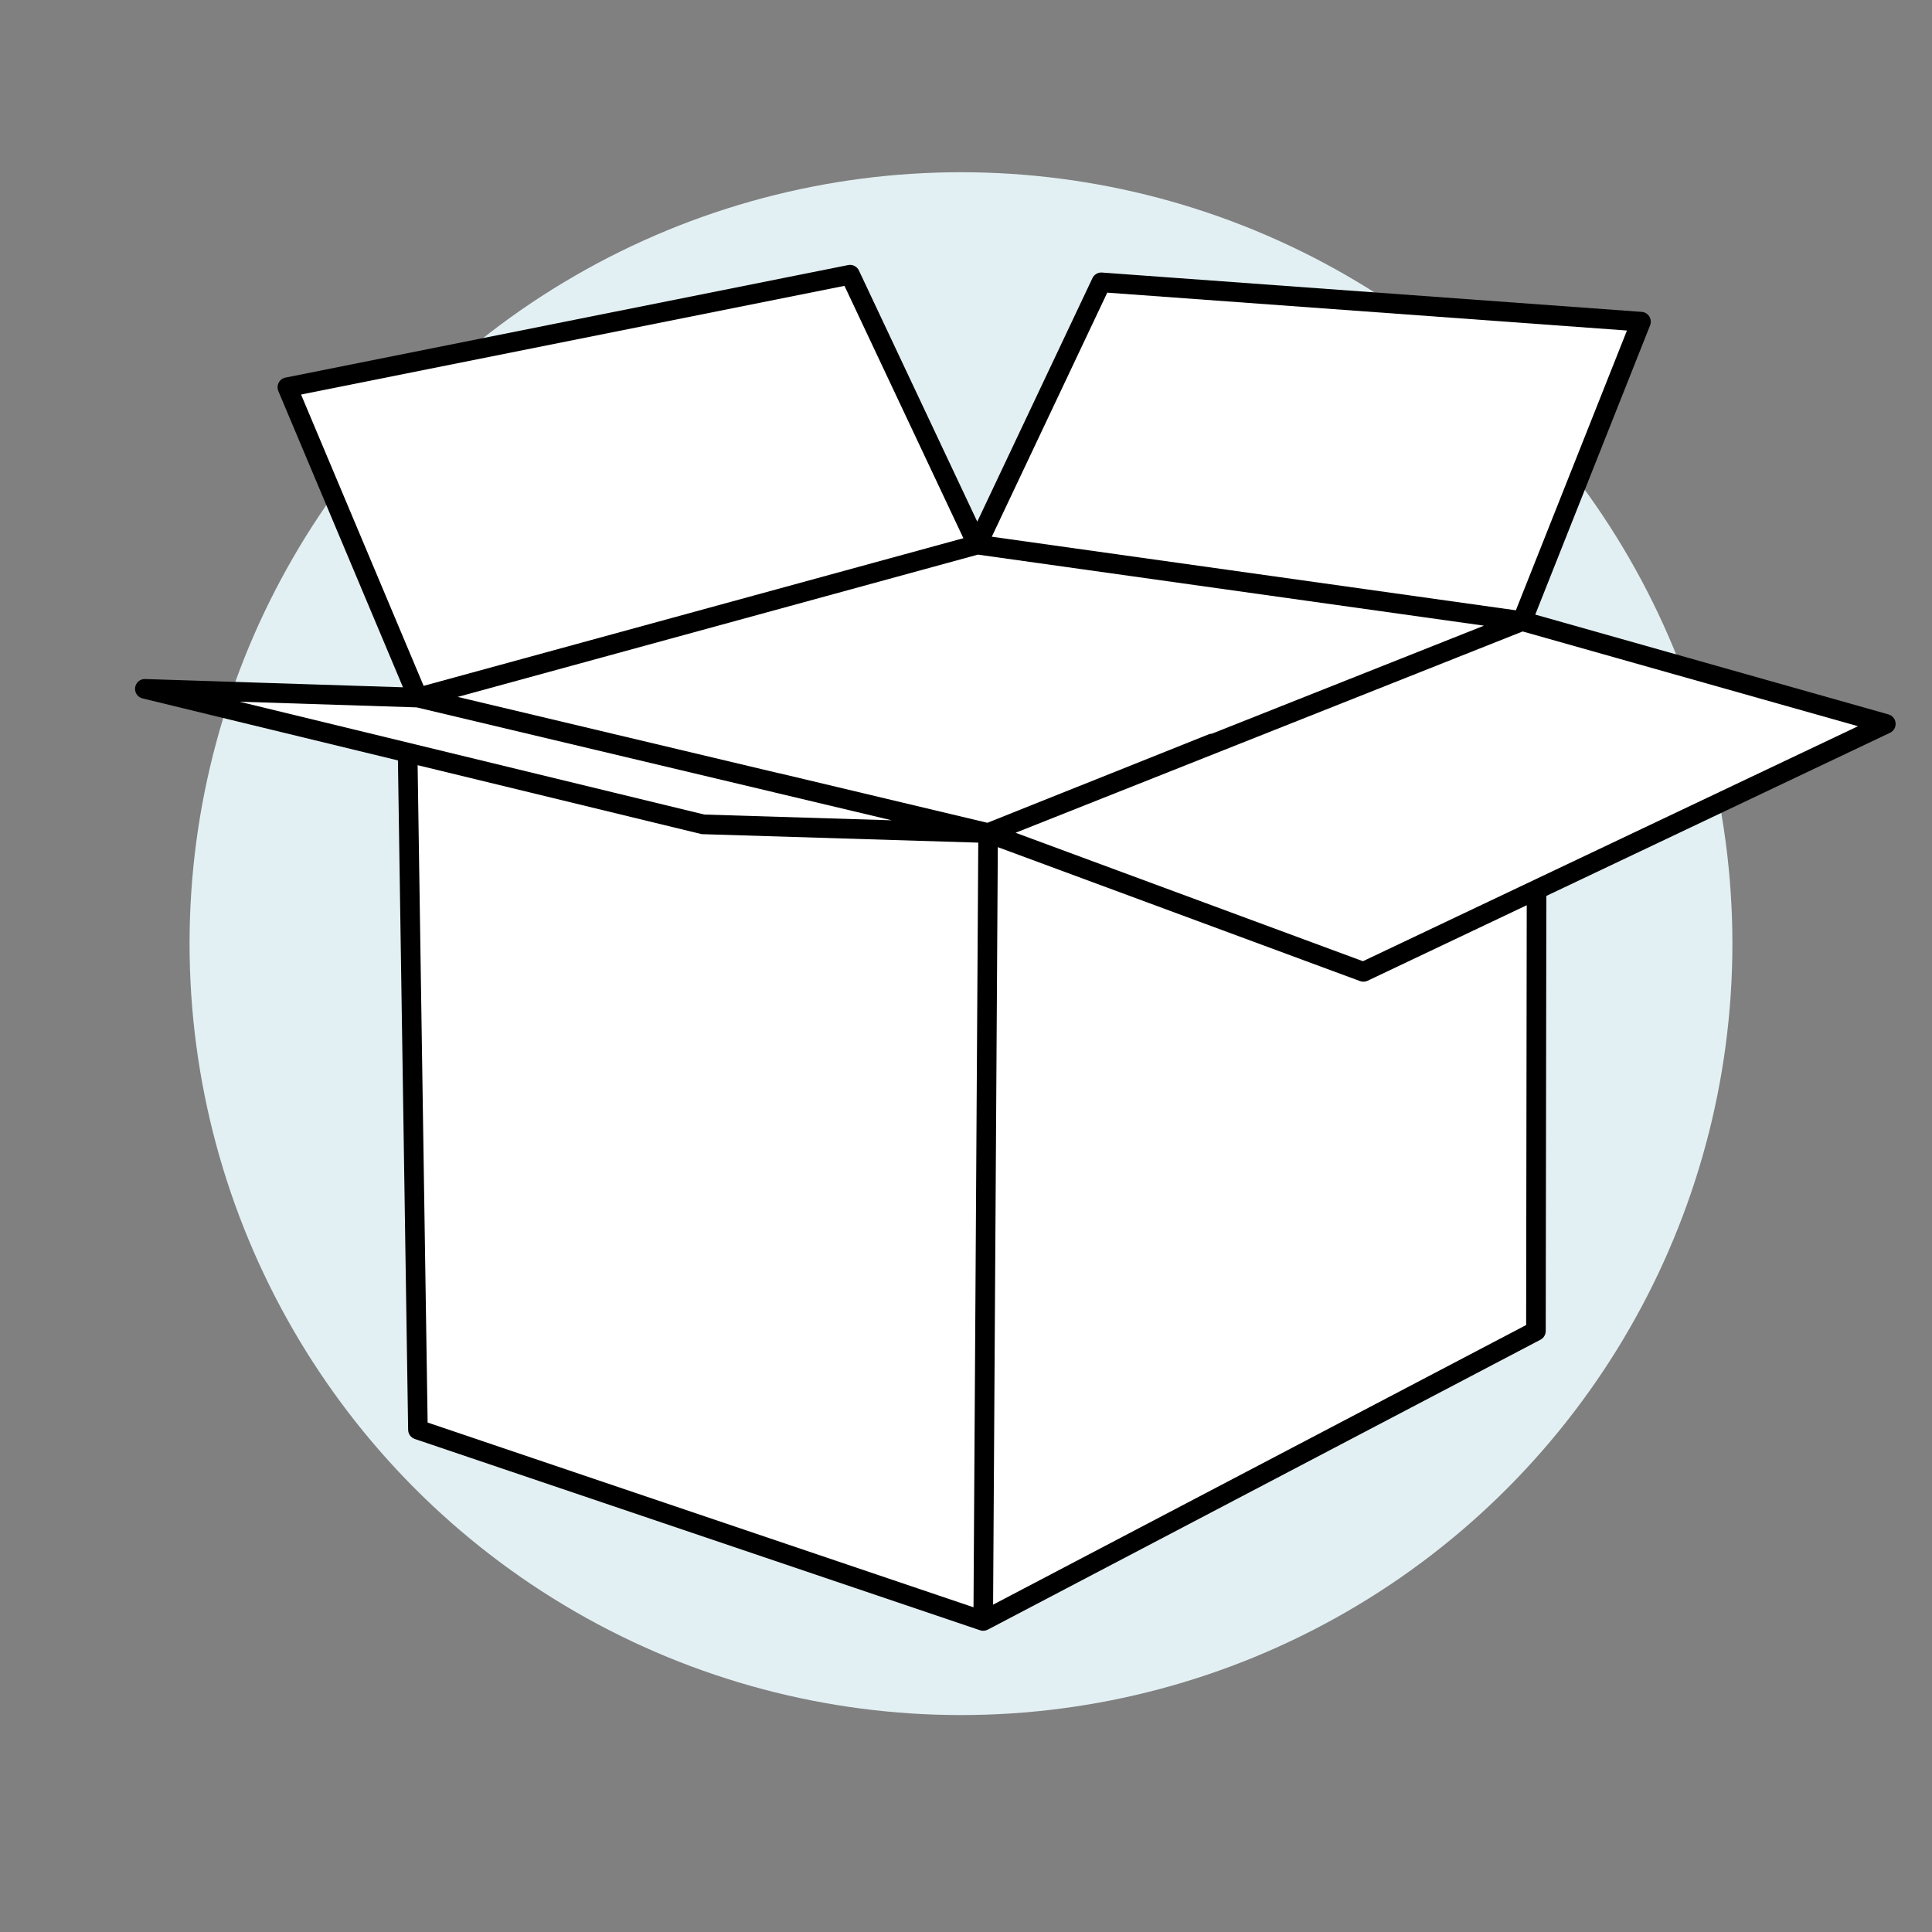 <svg width="372" height="372" viewBox="0 0 372 372" fill="none" xmlns="http://www.w3.org/2000/svg">
<rect x="0" y="0" width="372" height="372" fill="#808080" stroke="none"/>
<circle cx="185.033" cy="181.696" r="148.534" fill="#E3F0F3"/>
<path d="M189.31 314C189.213 314 189.113 313.992 189.016 313.975C189.016 313.975 189.012 313.975 189.008 313.975C189.008 313.975 189.004 313.975 189 313.975C189 313.975 189 313.975 188.996 313.975C188.895 313.958 188.79 313.933 188.694 313.899L79.867 277.071C79.109 276.814 78.597 276.107 78.585 275.303L76.62 146.416L27.442 134.478C26.503 134.251 25.887 133.346 26.017 132.383C26.147 131.419 26.981 130.708 27.945 130.746L77.592 132.336L53.594 75.301C53.372 74.775 53.401 74.182 53.665 73.677C53.929 73.172 54.407 72.818 54.964 72.705L163.309 51.038C164.16 50.865 165.01 51.298 165.383 52.085L188.17 100.444L210.345 53.554C210.68 52.847 211.401 52.422 212.185 52.477L316.105 60.051C316.704 60.093 317.249 60.422 317.567 60.935C317.886 61.448 317.944 62.079 317.722 62.639L295.61 118.336L363.623 137.558C364.381 137.773 364.926 138.434 364.993 139.225C365.06 140.012 364.633 140.756 363.92 141.093L297.743 172.506L297.625 256.283C297.625 256.986 297.236 257.634 296.611 257.958L190.194 313.781C190.119 313.823 190.039 313.857 189.955 313.886C189.955 313.886 189.951 313.886 189.947 313.886C189.787 313.941 189.624 313.979 189.461 313.992C189.461 313.992 189.456 313.992 189.452 313.992C189.452 313.992 189.448 313.992 189.444 313.992H189.436C189.436 313.992 189.431 313.992 189.427 313.992C189.427 313.992 189.423 313.992 189.419 313.992C189.385 313.992 189.348 313.992 189.314 313.992L189.31 314Z" fill="black"/>
<path d="M82.339 273.906L187.445 309.476L188.363 162.247L135.309 160.618C135.179 160.618 135.049 160.597 134.924 160.568L80.412 147.334L82.339 273.906Z" fill="white"/>
<path d="M192.126 163.118L191.216 308.971L293.854 255.13L293.967 174.298L263.323 188.841C262.867 189.06 262.343 189.081 261.865 188.904L192.126 163.114V163.118Z" fill="white"/>
<path d="M195.545 160.345L262.427 185.079L357.748 139.831L293.184 121.585L195.545 160.345Z" fill="white"/>
<path d="M149.795 148.844C149.879 148.853 149.967 148.865 150.051 148.886L190.119 158.426L232.726 141.396C232.931 141.316 233.145 141.27 233.363 141.261L285.737 120.47L188.292 106.789L88.126 134.188L149.799 148.844H149.795Z" fill="white"/>
<path d="M135.619 156.839L171.702 157.946L149.058 152.564C149.028 152.556 148.999 152.547 148.97 152.539L80.223 136.203L46.118 135.114L135.619 156.839Z" fill="white"/>
<path d="M57.968 75.97L81.568 132.059L185.497 103.629L162.601 55.039L57.968 75.97Z" fill="white"/>
<path d="M190.969 103.343L291.876 117.511L313.264 63.641L213.199 56.348L190.969 103.343Z" fill="white"/>
</svg>
